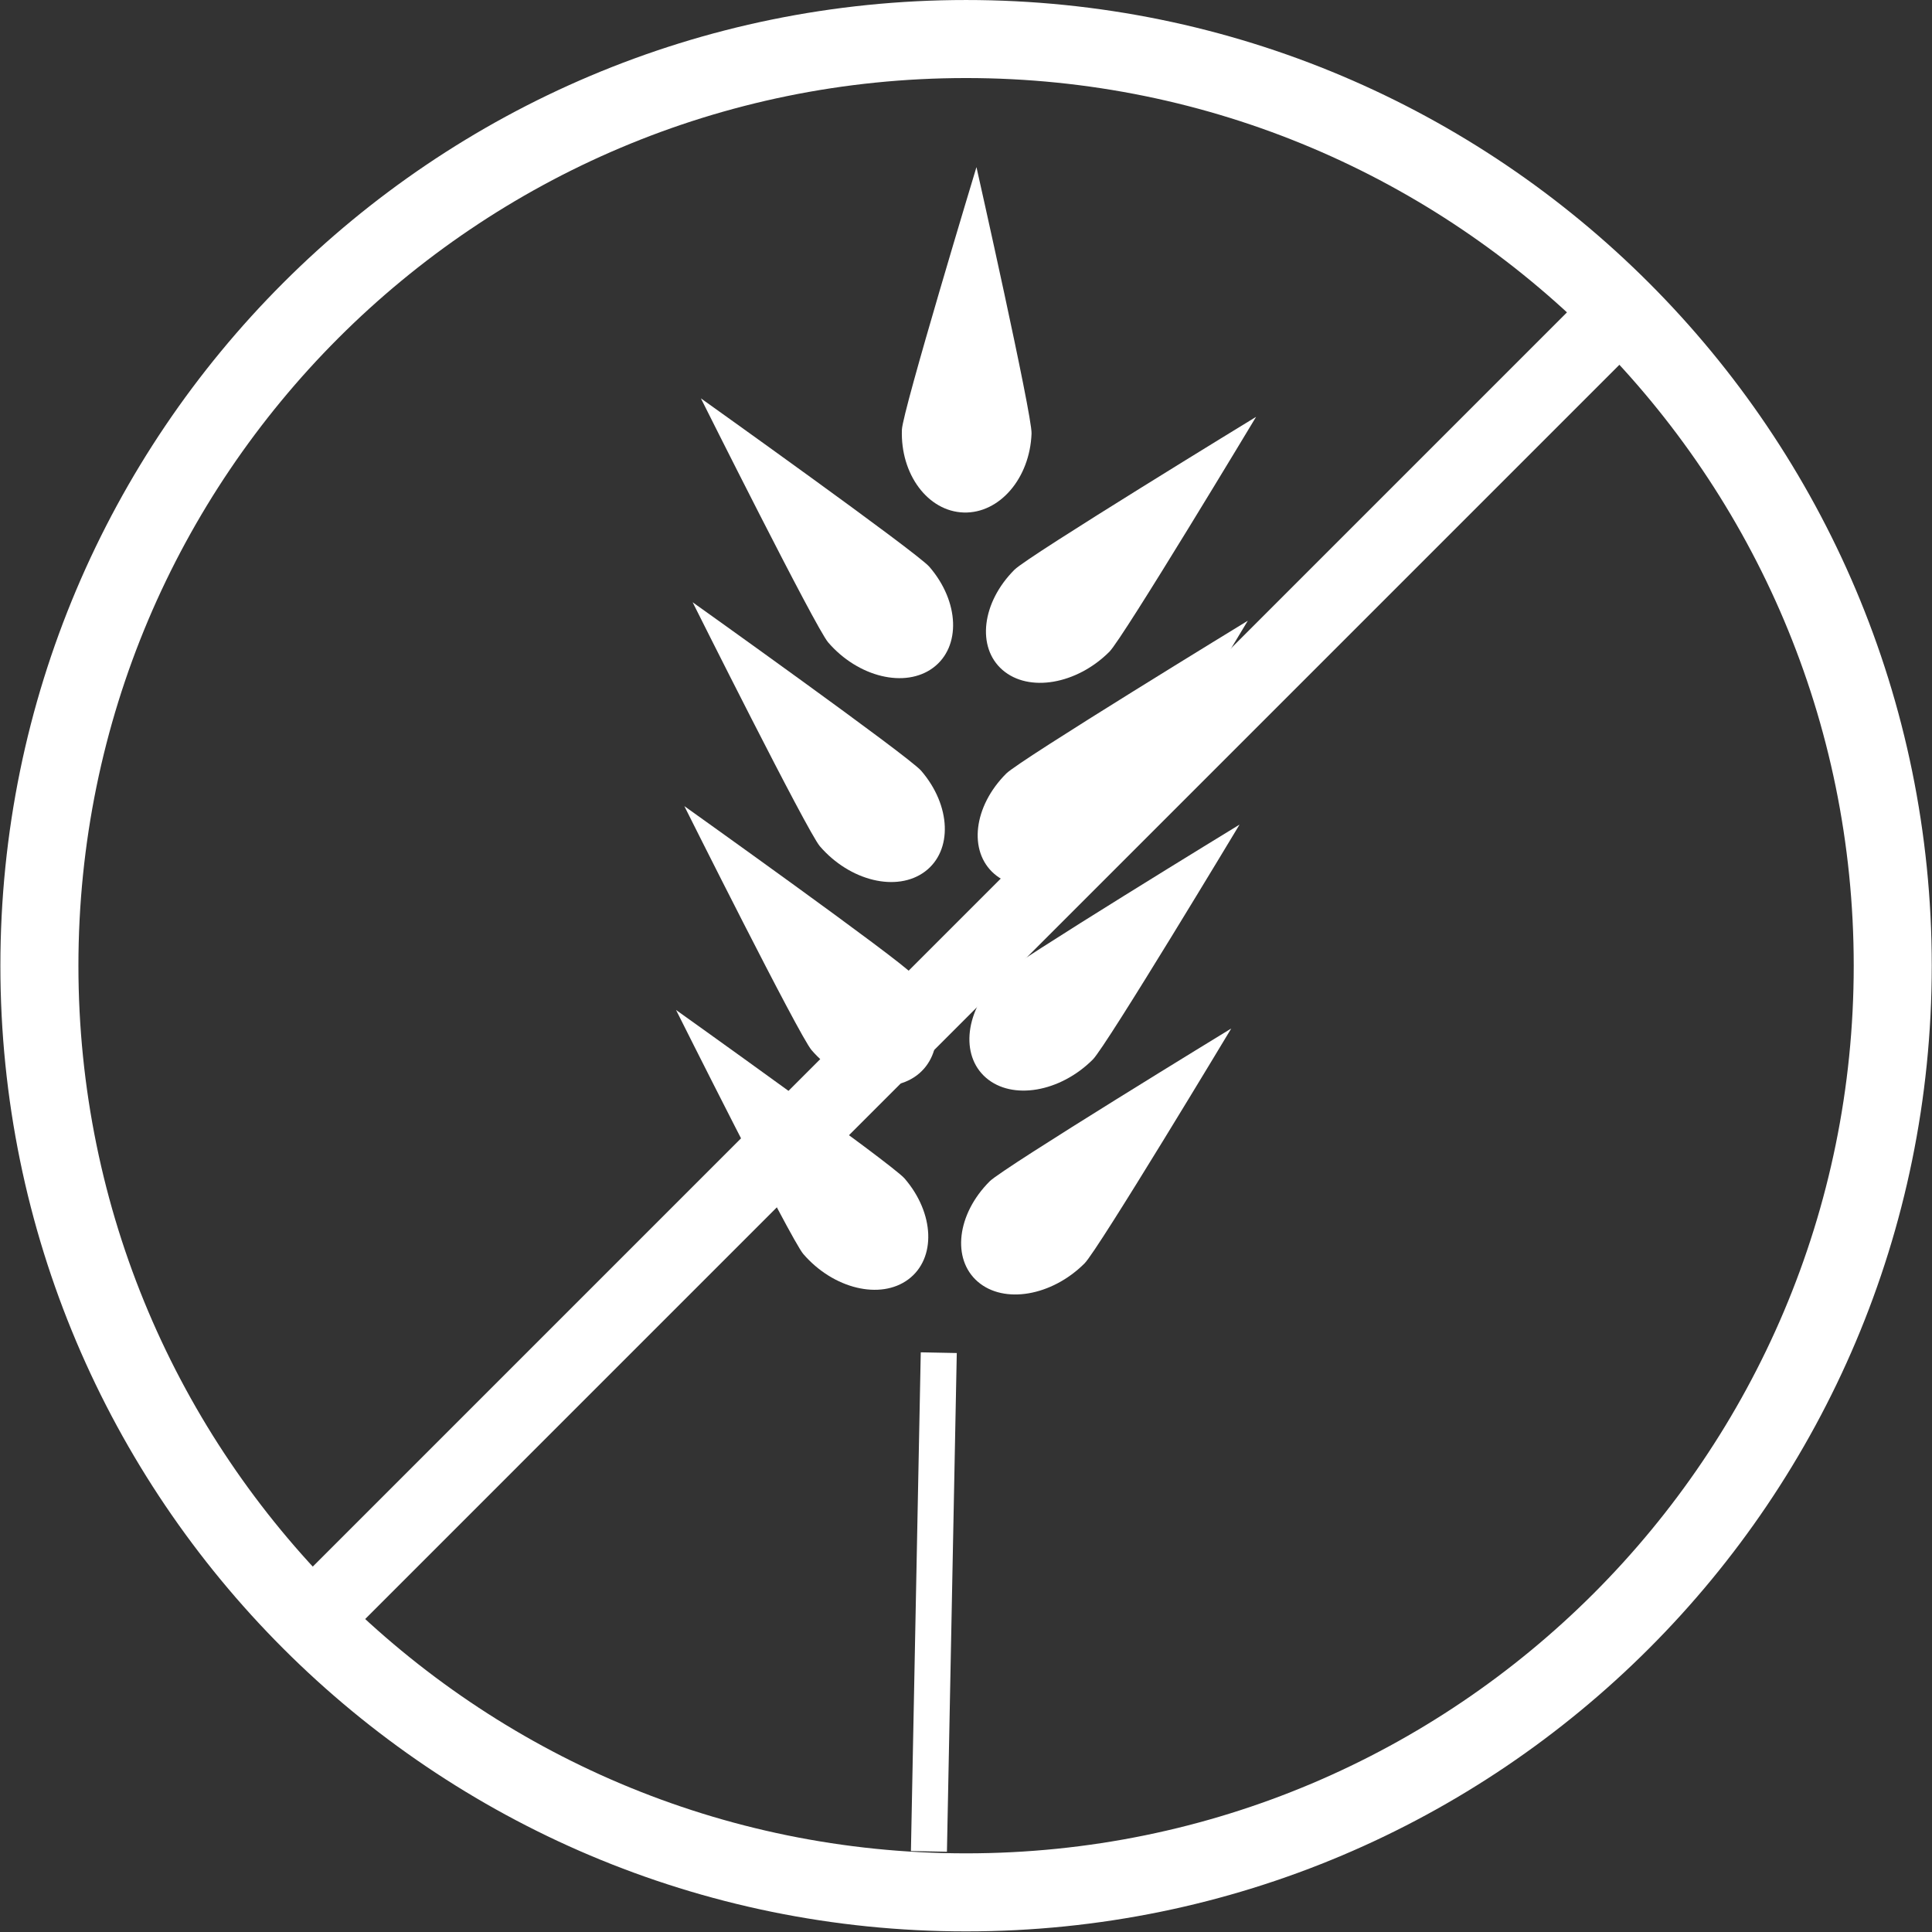 <?xml version="1.0" encoding="UTF-8" standalone="no"?>
<!DOCTYPE svg PUBLIC "-//W3C//DTD SVG 1.1//EN" "http://www.w3.org/Graphics/SVG/1.1/DTD/svg11.dtd">
<svg width="100%" height="100%" viewBox="0 0 1238 1238" version="1.1" xmlns="http://www.w3.org/2000/svg" xmlns:xlink="http://www.w3.org/1999/xlink" xml:space="preserve" xmlns:serif="http://www.serif.com/" style="fill-rule:evenodd;clip-rule:evenodd;stroke-linejoin:round;stroke-miterlimit:2;">
    <rect x="0" y="0" width="1238" height="1238" fill="#333333" stroke="none"/>
    <g transform="matrix(1,0,0,1,-3158.63,-96.196)">
        <g transform="matrix(4.167,0,0,4.167,0,0)">
            <path d="M1055.07,171.587L1043.07,171.587C1043.07,209.299 1027.8,243.386 1003.09,268.107C978.37,292.818 944.283,308.083 906.57,308.087C868.858,308.084 834.771,292.818 810.05,268.107C785.339,243.386 770.073,209.299 770.07,171.587C770.073,133.874 785.339,99.788 810.05,75.067C834.771,50.356 868.858,35.09 906.57,35.087C944.283,35.09 978.37,50.356 1003.09,75.067C1027.8,99.788 1043.07,133.874 1043.07,171.587L1055.07,171.587C1055.07,130.598 1038.44,93.436 1011.58,66.582C984.721,39.718 947.559,23.084 906.57,23.087C865.582,23.084 828.419,39.718 801.565,66.582C774.701,93.436 758.067,130.598 758.07,171.587C758.067,212.575 774.701,249.738 801.565,276.592C828.419,303.456 865.582,320.089 906.57,320.087C947.558,320.09 984.721,303.456 1011.58,276.592C1038.44,249.738 1055.07,212.575 1055.07,171.587Z" style="fill:white;fill-rule:nonzero;"/>
        </g>
        <g transform="matrix(4.167,0,0,4.167,0,0)">
            <path d="M928.609,123.308C923.564,128.346 916.209,129.603 912.181,126.117C908.155,122.632 908.978,115.722 914.023,110.684C916.128,108.583 951.167,87.186 951.167,87.186C951.167,87.186 930.713,121.207 928.609,123.308Z" style="fill:white;fill-rule:nonzero;"/>
        </g>
        <g transform="matrix(4.167,0,0,4.167,0,0)">
            <path d="M927.336,154.66C922.291,159.698 914.936,160.955 910.908,157.469C906.882,153.984 907.705,147.074 912.75,142.036C914.855,139.935 949.894,118.538 949.894,118.538C949.894,118.538 929.441,152.559 927.336,154.66Z" style="fill:white;fill-rule:nonzero;"/>
        </g>
        <g transform="matrix(4.167,0,0,4.167,0,0)">
            <path d="M926.063,186.012C921.018,191.05 913.663,192.307 909.635,188.821C905.609,185.336 906.432,178.427 911.477,173.389C913.582,171.287 948.622,149.89 948.622,149.89C948.622,149.89 928.168,183.911 926.063,186.012Z" style="fill:white;fill-rule:nonzero;"/>
        </g>
        <g transform="matrix(4.167,0,0,4.167,0,0)">
            <path d="M924.79,217.364C919.745,222.402 912.391,223.659 908.362,220.173C904.336,216.688 905.159,209.779 910.204,204.741C912.309,202.639 947.349,181.242 947.349,181.242C947.349,181.242 926.895,215.263 924.79,217.364Z" style="fill:white;fill-rule:nonzero;"/>
        </g>
        <g transform="matrix(4.167,0,0,4.167,0,0)">
            <path d="M885.36,121.868C889.983,127.228 897.216,128.971 901.516,125.762C905.814,122.554 905.553,115.608 900.93,110.249C899.002,108.013 865.792,84.344 865.792,84.344C865.792,84.344 883.432,119.633 885.36,121.868Z" style="fill:white;fill-rule:nonzero;"/>
        </g>
        <g transform="matrix(4.167,0,0,4.167,0,0)">
            <path d="M884.087,153.22C888.71,158.58 895.943,160.323 900.243,157.114C904.541,153.906 904.28,146.96 899.658,141.601C897.729,139.365 864.519,115.695 864.519,115.695C864.519,115.695 882.159,150.985 884.087,153.22Z" style="fill:white;fill-rule:nonzero;"/>
        </g>
        <g transform="matrix(4.167,0,0,4.167,0,0)">
            <path d="M882.814,184.573C887.437,189.932 894.67,191.675 898.97,188.466C903.268,185.258 903.008,178.313 898.385,172.953C896.456,170.717 863.246,147.047 863.246,147.047C863.246,147.047 880.886,182.337 882.814,184.573Z" style="fill:white;fill-rule:nonzero;"/>
        </g>
        <g transform="matrix(4.167,0,0,4.167,0,0)">
            <path d="M881.542,215.925C886.164,221.284 893.397,223.027 897.697,219.818C901.995,216.61 901.735,209.665 897.112,204.305C895.183,202.069 861.973,178.399 861.973,178.399C861.973,178.399 879.613,213.689 881.542,215.925Z" style="fill:white;fill-rule:nonzero;"/>
        </g>
        <g transform="matrix(4.167,0,0,4.167,0,0)">
            <path d="M916.638,89.752C916.385,96.626 911.717,102.062 906.211,101.897C900.708,101.732 896.45,96.027 896.703,89.154C896.809,86.287 908.167,48.782 908.167,48.782C908.167,48.782 916.743,86.885 916.638,89.752Z" style="fill:white;fill-rule:nonzero;"/>
        </g>
        <g transform="matrix(4.167,0,0,4.167,0,0)">
            <path d="M902.337,232.825L900.893,306.055L902.337,232.825Z" style="fill:white;fill-rule:nonzero;"/>
        </g>
        <g transform="matrix(4.167,0,0,4.167,0,0)">
            <path d="M902.623,306.09L899.162,306.021L900.607,232.791L904.068,232.86L902.623,306.09Z" style="fill:white;fill-rule:nonzero;"/>
        </g>
        <g transform="matrix(4.167,0,0,4.167,0,0)">
            <path d="M901.931,306.076L899.854,306.035L901.299,232.805L903.375,232.846L901.931,306.076Z" style="fill:white;fill-rule:nonzero;"/>
        </g>
        <g transform="matrix(4.167,0,0,4.167,0,0)">
            <path d="M903.627,307.84L898.09,307.731L899.602,231.04L905.14,231.149L903.627,307.84Z" style="fill:white;fill-rule:nonzero;"/>
        </g>
        <g transform="matrix(4.167,0,0,4.167,0,0)">
            <path d="M809.838,276.38L801.777,268.319L1003.3,66.794L1011.36,74.855L809.838,276.38Z" style="fill:white;fill-rule:nonzero;"/>
        </g>
    </g>
</svg>
